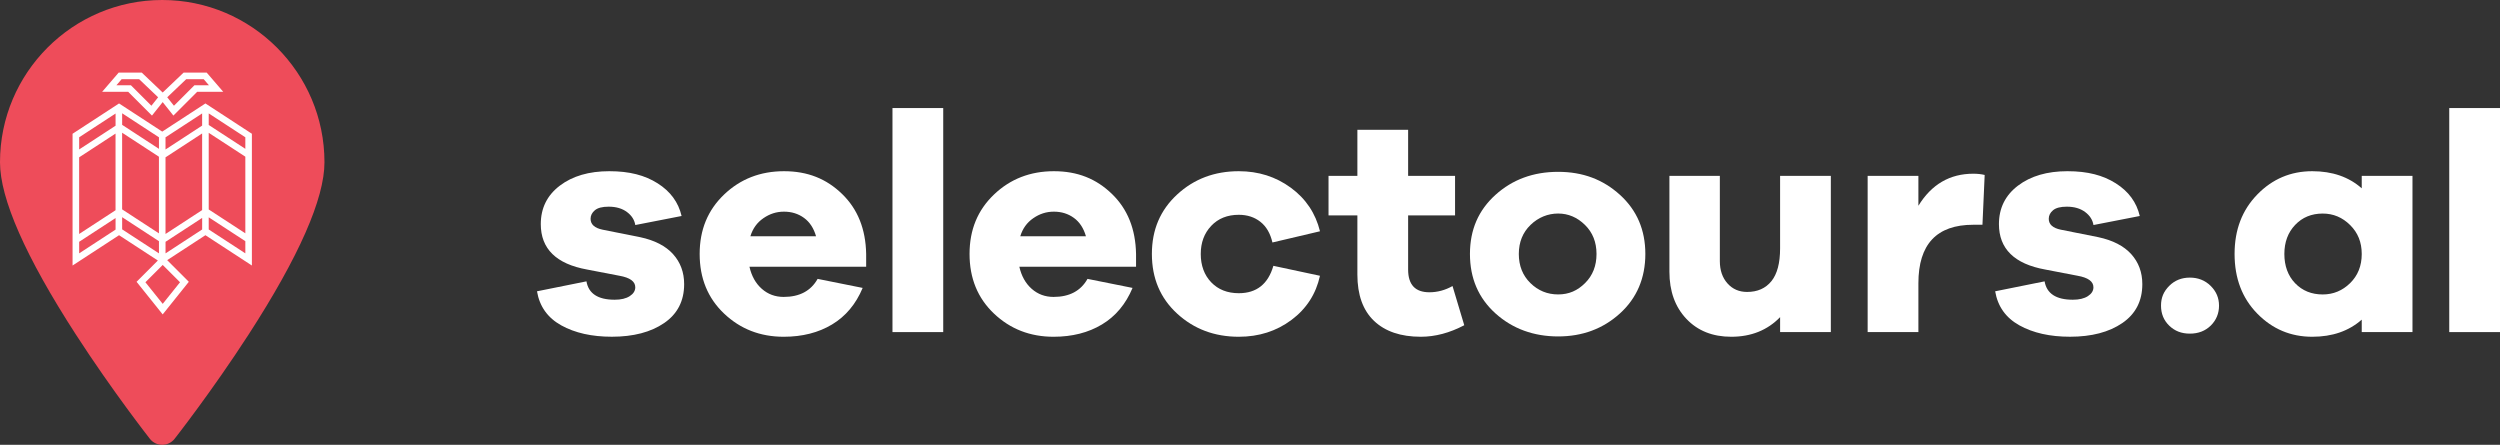 <?xml version="1.0" encoding="UTF-8"?>
<svg id="Layer_2" data-name="Layer 2" xmlns="http://www.w3.org/2000/svg" viewBox="0 0 1265.16 225.1">
  <rect x="0" y="0" width="1265.16" height="225.1" fill="#333333" stroke="none"/>
  <defs>
    <style>
      .cls-1 {
        fill: #fff;
      }

      .cls-2 {
        fill: #ee4c5a;
      }
    </style>
  </defs>
  <g id="Layer_1-2" data-name="Layer 1">
    <g>
      <g>
        <path class="cls-1" d="m296.78,142.39c1.07,6.19,5.83,9.29,14.28,9.29,3.21,0,5.75-.6,7.62-1.81s2.81-2.7,2.81-4.49c0-2.94-2.67-4.88-8.02-5.83l-16.37-3.15c-15.62-2.83-23.43-10.5-23.43-22.99,0-8.08,3.21-14.57,9.63-19.45,6.42-4.88,14.77-7.32,25.04-7.32s18,2.05,24.47,6.14c6.47,4.09,10.51,9.61,12.12,16.53l-23.43,4.57c-.43-2.62-1.85-4.83-4.25-6.61-2.41-1.78-5.48-2.68-9.23-2.68-3.21,0-5.54.6-6.98,1.81-1.44,1.21-2.17,2.65-2.17,4.33,0,2.83,2.03,4.67,6.1,5.51l18.94,3.78c7.38,1.57,12.95,4.44,16.69,8.58,3.74,4.15,5.62,9.21,5.62,15.2,0,8.5-3.37,15.06-10.11,19.68-6.74,4.62-15.57,6.93-26.48,6.93-10.16,0-18.7-1.92-25.6-5.75-6.9-3.83-10.99-9.58-12.28-17.24l25.04-5.04Z"/>
        <path class="cls-1" d="m438.33,134.99h-59.06c1.07,4.72,3.16,8.45,6.26,11.18,3.1,2.73,6.79,4.09,11.07,4.09,8.02,0,13.75-3.04,17.17-9.13l22.79,4.57c-3.42,8.19-8.59,14.36-15.49,18.5-6.9,4.15-15.06,6.22-24.47,6.22-11.88,0-21.93-3.91-30.17-11.73-8.24-7.82-12.36-17.87-12.36-30.16s4.12-22.2,12.36-30.08c8.24-7.87,18.35-11.81,30.33-11.81s21.45,3.83,29.37,11.5c7.92,7.66,11.98,17.79,12.2,30.39v6.46Zm-52-24.57c-3.21,2.2-5.4,5.25-6.58,9.13h33.22c-1.18-4.09-3.21-7.19-6.1-9.29-2.89-2.1-6.26-3.15-10.11-3.15s-7.22,1.1-10.43,3.31Z"/>
        <path class="cls-1" d="m451.65,168.06V54.68h25.68v113.38h-25.68Z"/>
        <path class="cls-1" d="m574.91,134.99h-59.06c1.07,4.72,3.16,8.45,6.26,11.18,3.1,2.73,6.79,4.09,11.07,4.09,8.02,0,13.75-3.04,17.17-9.13l22.79,4.57c-3.42,8.19-8.59,14.36-15.49,18.5-6.9,4.15-15.06,6.22-24.47,6.22-11.88,0-21.93-3.91-30.17-11.73-8.24-7.82-12.36-17.87-12.36-30.16s4.12-22.2,12.36-30.08c8.24-7.87,18.35-11.81,30.33-11.81s21.45,3.83,29.37,11.5c7.92,7.66,11.98,17.79,12.2,30.39v6.46Zm-52-24.57c-3.21,2.2-5.4,5.25-6.58,9.13h33.22c-1.18-4.09-3.21-7.19-6.1-9.29-2.89-2.1-6.26-3.15-10.11-3.15s-7.22,1.1-10.43,3.31Z"/>
        <path class="cls-1" d="m644.4,134.52l23.59,5.04c-2.03,9.24-6.85,16.69-14.44,22.36-7.6,5.67-16.48,8.5-26.64,8.5-12.3,0-22.71-3.91-31.22-11.73-8.51-7.82-12.76-17.87-12.76-30.16s4.25-22.2,12.76-30.08c8.51-7.87,18.91-11.81,31.22-11.81,9.95,0,18.72,2.78,26.32,8.35,7.6,5.56,12.52,12.91,14.77,22.05l-24.07,5.67c-1.07-4.62-3.1-8.11-6.1-10.47-3-2.36-6.63-3.54-10.91-3.54-5.78,0-10.43,1.86-13.96,5.59-3.53,3.73-5.3,8.48-5.3,14.25s1.77,10.66,5.3,14.33c3.53,3.67,8.18,5.51,13.96,5.51,8.99,0,14.82-4.62,17.49-13.86Z"/>
        <path class="cls-1" d="m741.01,164.59c-7.38,3.88-14.71,5.83-21.99,5.83-10.16,0-18.05-2.68-23.67-8.03-5.62-5.35-8.43-13.18-8.43-23.46v-29.92h-14.6v-20h14.6v-23.31h25.68v23.31h23.75v20h-23.75v27.4c0,7.66,3.58,11.5,10.75,11.5,4.07,0,7.97-1.05,11.72-3.15l5.94,19.84Z"/>
        <path class="cls-1" d="m819.81,98.61c8.56,7.77,12.84,17.74,12.84,29.92s-4.28,22.31-12.84,30.08c-8.56,7.77-18.99,11.65-31.3,11.65s-23.08-3.88-31.7-11.65c-8.61-7.77-12.92-17.79-12.92-30.08s4.31-22.15,12.92-29.92c8.61-7.77,19.18-11.65,31.7-11.65s22.74,3.88,31.3,11.65Zm-17.65,44.64c3.85-3.83,5.78-8.74,5.78-14.72s-1.95-10.89-5.86-14.72c-3.91-3.83-8.43-5.75-13.56-5.75s-10,1.92-13.96,5.75c-3.96,3.83-5.94,8.74-5.94,14.72s1.95,10.89,5.86,14.72c3.9,3.83,8.59,5.75,14.04,5.75s9.79-1.92,13.64-5.75Z"/>
        <path class="cls-1" d="m926.53,168.06h-25.68v-7.56c-6.42,6.61-14.66,9.92-24.72,9.92-9.42,0-16.99-3.02-22.71-9.06-5.72-6.04-8.59-13.99-8.59-23.86v-48.5h25.52v43.15c0,4.62,1.28,8.37,3.85,11.26,2.57,2.89,5.89,4.33,9.95,4.33,5.24,0,9.34-1.81,12.28-5.43,2.94-3.62,4.41-9.16,4.41-16.61v-36.69h25.68v79.05Z"/>
        <path class="cls-1" d="m1004.37,88.54l-1.12,25.2h-4.65c-18.51,0-27.77,9.87-27.77,29.6v24.72h-25.68v-79.05h25.68v15.12c6.63-10.81,15.89-16.22,27.77-16.22,2.14,0,4.07.21,5.78.63Z"/>
        <path class="cls-1" d="m1034.7,142.39c1.07,6.19,5.83,9.29,14.28,9.29,3.21,0,5.75-.6,7.62-1.81,1.87-1.21,2.81-2.7,2.81-4.49,0-2.94-2.67-4.88-8.02-5.83l-16.37-3.15c-15.62-2.83-23.43-10.5-23.43-22.99,0-8.08,3.21-14.57,9.63-19.45,6.42-4.88,14.77-7.32,25.04-7.32s18,2.05,24.48,6.14c6.47,4.09,10.51,9.61,12.12,16.53l-23.43,4.57c-.43-2.62-1.85-4.83-4.25-6.61-2.41-1.78-5.48-2.68-9.23-2.68-3.21,0-5.54.6-6.98,1.81-1.44,1.21-2.17,2.65-2.17,4.33,0,2.83,2.03,4.67,6.1,5.51l18.94,3.78c7.38,1.57,12.95,4.44,16.69,8.58,3.74,4.15,5.62,9.21,5.62,15.2,0,8.5-3.37,15.06-10.11,19.68-6.74,4.62-15.57,6.93-26.48,6.93-10.16,0-18.7-1.92-25.6-5.75-6.9-3.83-10.99-9.58-12.28-17.24l25.04-5.04Z"/>
        <path class="cls-1" d="m1118.72,144.67c2.84,2.78,4.25,6.11,4.25,10s-1.39,7.35-4.17,10.08-6.31,4.09-10.59,4.09-7.65-1.34-10.43-4.02c-2.78-2.68-4.17-6.06-4.17-10.16s1.39-7.22,4.17-10c2.78-2.78,6.26-4.17,10.43-4.17s7.68,1.39,10.51,4.17Z"/>
        <path class="cls-1" d="m1220.87,168.06h-25.68v-6.3c-6.53,5.77-14.87,8.66-25.04,8.66-10.91,0-20.19-3.91-27.84-11.73-7.65-7.82-11.47-17.87-11.47-30.16s3.83-22.2,11.47-30.08c7.65-7.87,16.93-11.81,27.84-11.81,10.16,0,18.51,2.89,25.04,8.66v-6.3h25.68v79.05Zm-31.54-24.8c3.9-3.83,5.86-8.74,5.86-14.72s-1.95-10.76-5.86-14.64c-3.91-3.88-8.53-5.83-13.88-5.83-5.67,0-10.32,1.92-13.96,5.75-3.64,3.83-5.46,8.74-5.46,14.72s1.82,11.02,5.46,14.8c3.64,3.78,8.29,5.67,13.96,5.67,5.35,0,9.98-1.92,13.88-5.75Z"/>
        <path class="cls-1" d="m1239.48,168.06V54.68h25.68v113.38h-25.68Z"/>
      </g>
      <g>
        <path class="cls-2" d="m82.1,0C36.82,0,0,36.83,0,82.1c0,18.45,12.9,47.76,38.35,87.12,18.52,28.65,37.31,52.61,37.5,52.85,1.51,1.92,3.81,3.03,6.25,3.03s4.74-1.12,6.25-3.03c.19-.23,18.98-24.2,37.5-52.85,25.45-39.36,38.35-68.67,38.35-87.12,0-45.27-36.82-82.1-82.09-82.1Z"/>
        <g>
          <path class="cls-1" d="m103.95,52.35l-21.85,14.25-21.86-14.25-23.52,15.34v66.68l23.52-15.34,19.64,12.81-10.77,10.77,13.22,16.5,13.22-16.5-10.95-10.96,19.35-12.62,23.52,15.34v-66.68l-23.52-15.34Zm-63.9,27.27l18.42-12.02v38.79l-18.42,12.02v-38.79Zm40.38,38.48l-18.63-12.15v-38.79l18.63,12.15v38.79Zm3.33-38.48l18.53-12.09v38.79l-18.53,12.09v-38.79Zm18.53-16.06l-18.53,12.09v-6.16l18.53-12.09v6.16Zm-21.85,11.77l-18.63-12.15v-5.85l18.63,12.15v5.85Zm-18.63,34.58l18.63,12.15v6.16l-18.63-12.15v-6.16Zm21.96,12.46l18.53-12.09v5.85l-18.53,12.09v-5.85Zm21.85-55.16l18.53,12.08v38.79l-18.53-12.08v-38.79Zm18.53,8.11l-18.53-12.08v-5.85l18.53,12.08v5.85Zm-65.67-17.87v6.16l-18.42,12.02v-6.16l18.42-12.02Zm-18.42,64.91l18.42-12.02v5.85l-18.42,12.02v-5.85Zm42.28,31.41l-8.76-10.93,8.76-8.76,8.76,8.76-8.76,10.93Zm23.28-37.64v-6.16l18.53,12.08v6.16l-18.53-12.08Z"/>
          <path class="cls-1" d="m76.91,58.49l5.42-6.82,5.42,6.82,12.02-12.02h13.21l-8.37-9.72h-11.7l-10.58,10.07-10.58-10.07h-11.7l-8.37,9.72h13.21l12.02,12.02Zm17.33-18.41h8.85l2.64,3.07h-7.34l-10.36,10.36-3.4-4.28,9.6-9.15Zm-32.67,0h8.85l9.6,9.15-3.4,4.28-10.36-10.36h-7.34l2.64-3.07Z"/>
        </g>
      </g>
    </g>
  </g>
</svg>